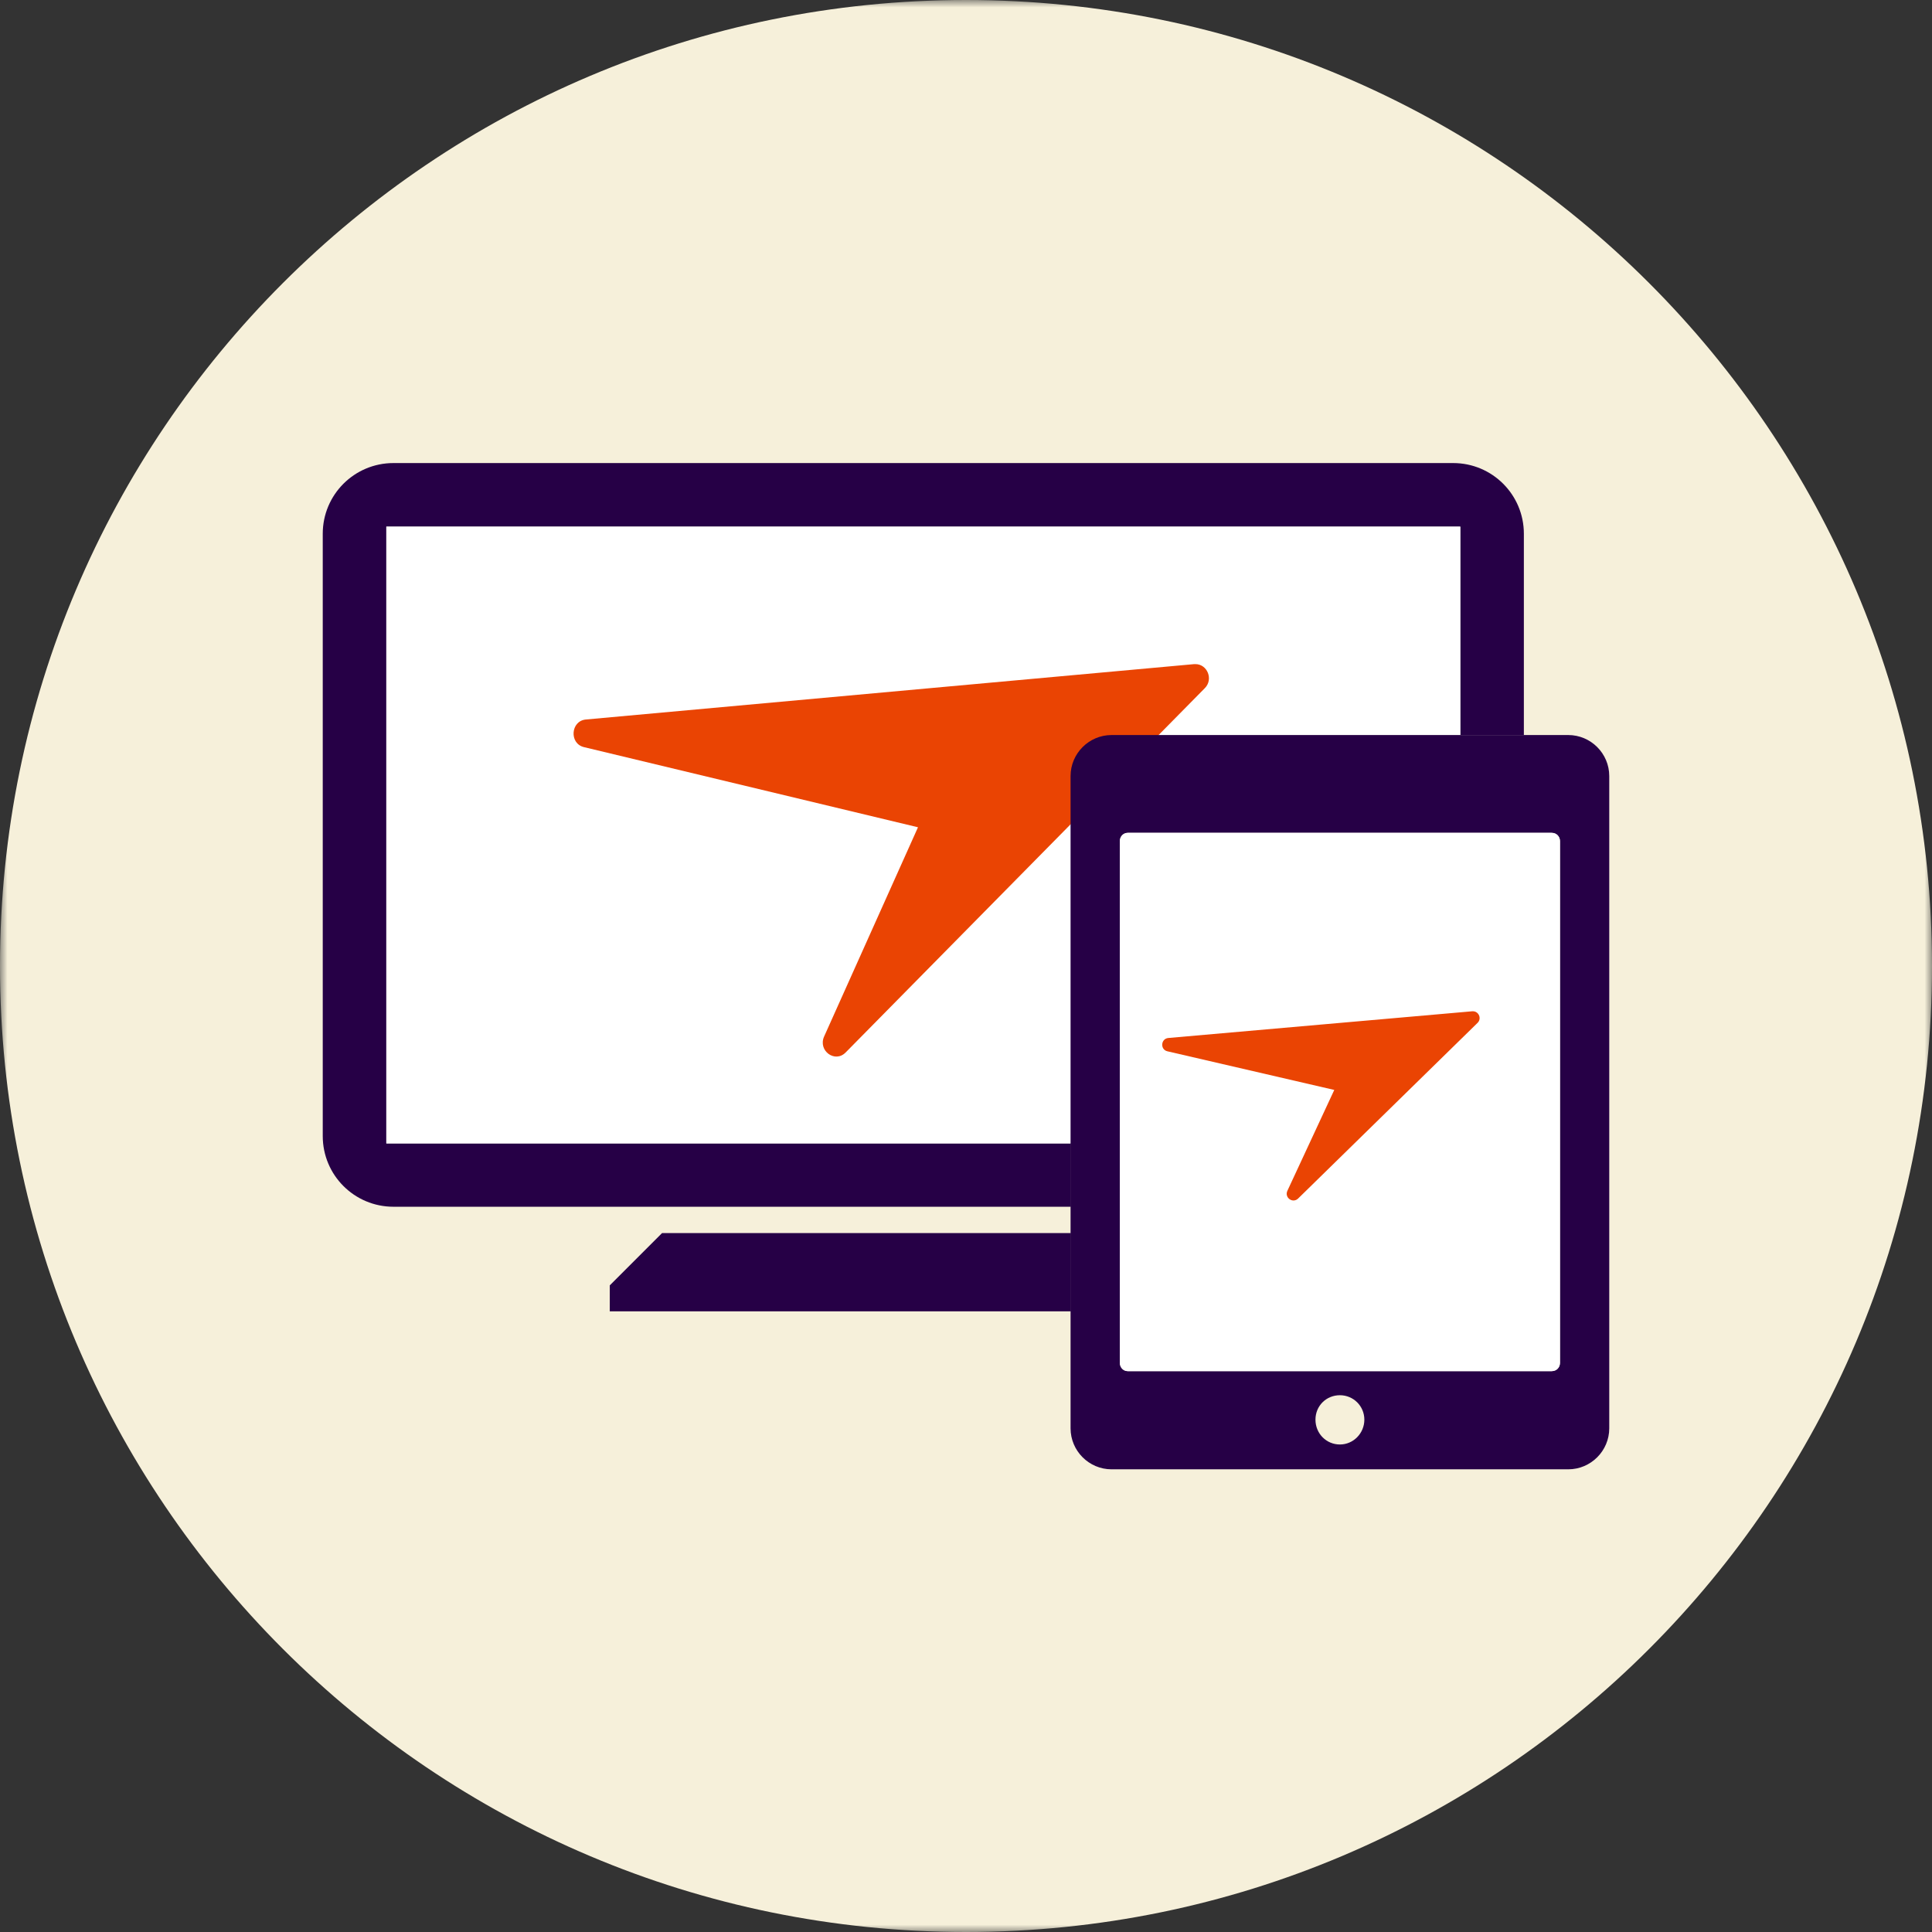 <svg width="128" height="128" viewBox="0 0 128 128" fill="none" xmlns="http://www.w3.org/2000/svg">
<rect x="0" y="0" width="128" height="128" fill="#333333" stroke="none"/>
<g clip-path="url(#clip0_2078_56102)">
<mask id="mask0_2078_56102" style="mask-type:luminance" maskUnits="userSpaceOnUse" x="0" y="0" width="128" height="128">
<path d="M128 0H0V128H128V0Z" fill="white"/>
</mask>
<g mask="url(#mask0_2078_56102)">
<path d="M64 128C99.34 128 128 99.34 128 64C128 28.66 99.34 0 64 0C28.66 0 0 28.66 0 64C0 99.34 28.66 128 64 128Z" fill="#F6F0DA"/>
<path d="M43.863 81.694L40.399 85.159V86.878H70.953V81.694H43.863Z" fill="#260046"/>
<path d="M25.595 75.763V34.891H96.748V48.697H100.96V35.364C100.96 32.772 98.866 30.679 96.274 30.679H26.069C23.477 30.679 21.383 32.772 21.383 35.364V75.264C21.383 77.856 23.477 79.95 26.069 79.95H70.953V75.738H25.595V75.763Z" fill="#260046"/>
<path d="M25.595 34.891V75.763H70.954V51.414C70.954 49.919 72.175 48.697 73.67 48.697H96.748V34.891H25.595Z" fill="white"/>
<path d="M79.202 44C79.202 44 79.147 44 79.12 44L59.633 45.773L38.815 47.669C37.803 47.764 37.703 49.262 38.688 49.499L60.819 54.809L54.6 68.671C54.18 69.61 55.32 70.454 56.031 69.724L79.822 45.593C80.406 45.005 79.986 44 79.202 44Z" fill="#EA4403"/>
<path d="M103.9 48.698H73.645C72.149 48.698 70.928 49.919 70.928 51.415V94.63C70.928 96.125 72.149 97.346 73.645 97.346H103.9C105.396 97.346 106.617 96.125 106.617 94.63V51.415C106.617 49.919 105.396 48.698 103.9 48.698ZM88.772 95.701C87.875 95.701 87.153 94.979 87.153 94.056C87.153 93.134 87.875 92.437 88.772 92.437C89.67 92.437 90.392 93.159 90.392 94.056C90.392 94.954 89.67 95.701 88.772 95.701ZM103.352 90.293C103.352 90.592 103.128 90.841 102.804 90.841H74.716C74.417 90.841 74.193 90.592 74.193 90.293V55.726C74.193 55.427 74.417 55.178 74.716 55.178H102.804C103.128 55.178 103.352 55.427 103.352 55.726V90.293Z" fill="#260046"/>
<path d="M102.804 55.178H74.717C74.418 55.178 74.193 55.427 74.193 55.726V90.293C74.193 90.592 74.418 90.841 74.717 90.841H102.804C103.128 90.841 103.352 90.592 103.352 90.293V55.726C103.352 55.427 103.128 55.178 102.804 55.178Z" fill="white"/>
<path d="M97.582 67C97.582 67 97.555 67 97.541 67L87.807 67.855L77.407 68.769C76.902 68.815 76.852 69.537 77.343 69.651L88.399 72.211L85.292 78.895C85.083 79.347 85.652 79.754 86.007 79.402L97.892 67.768C98.183 67.485 97.974 67 97.582 67Z" fill="#EA4403"/>
</g>
</g>
<defs>
<clipPath id="clip0_2078_56102">
<rect width="128" height="128" fill="white"/>
</clipPath>
</defs>
</svg>
